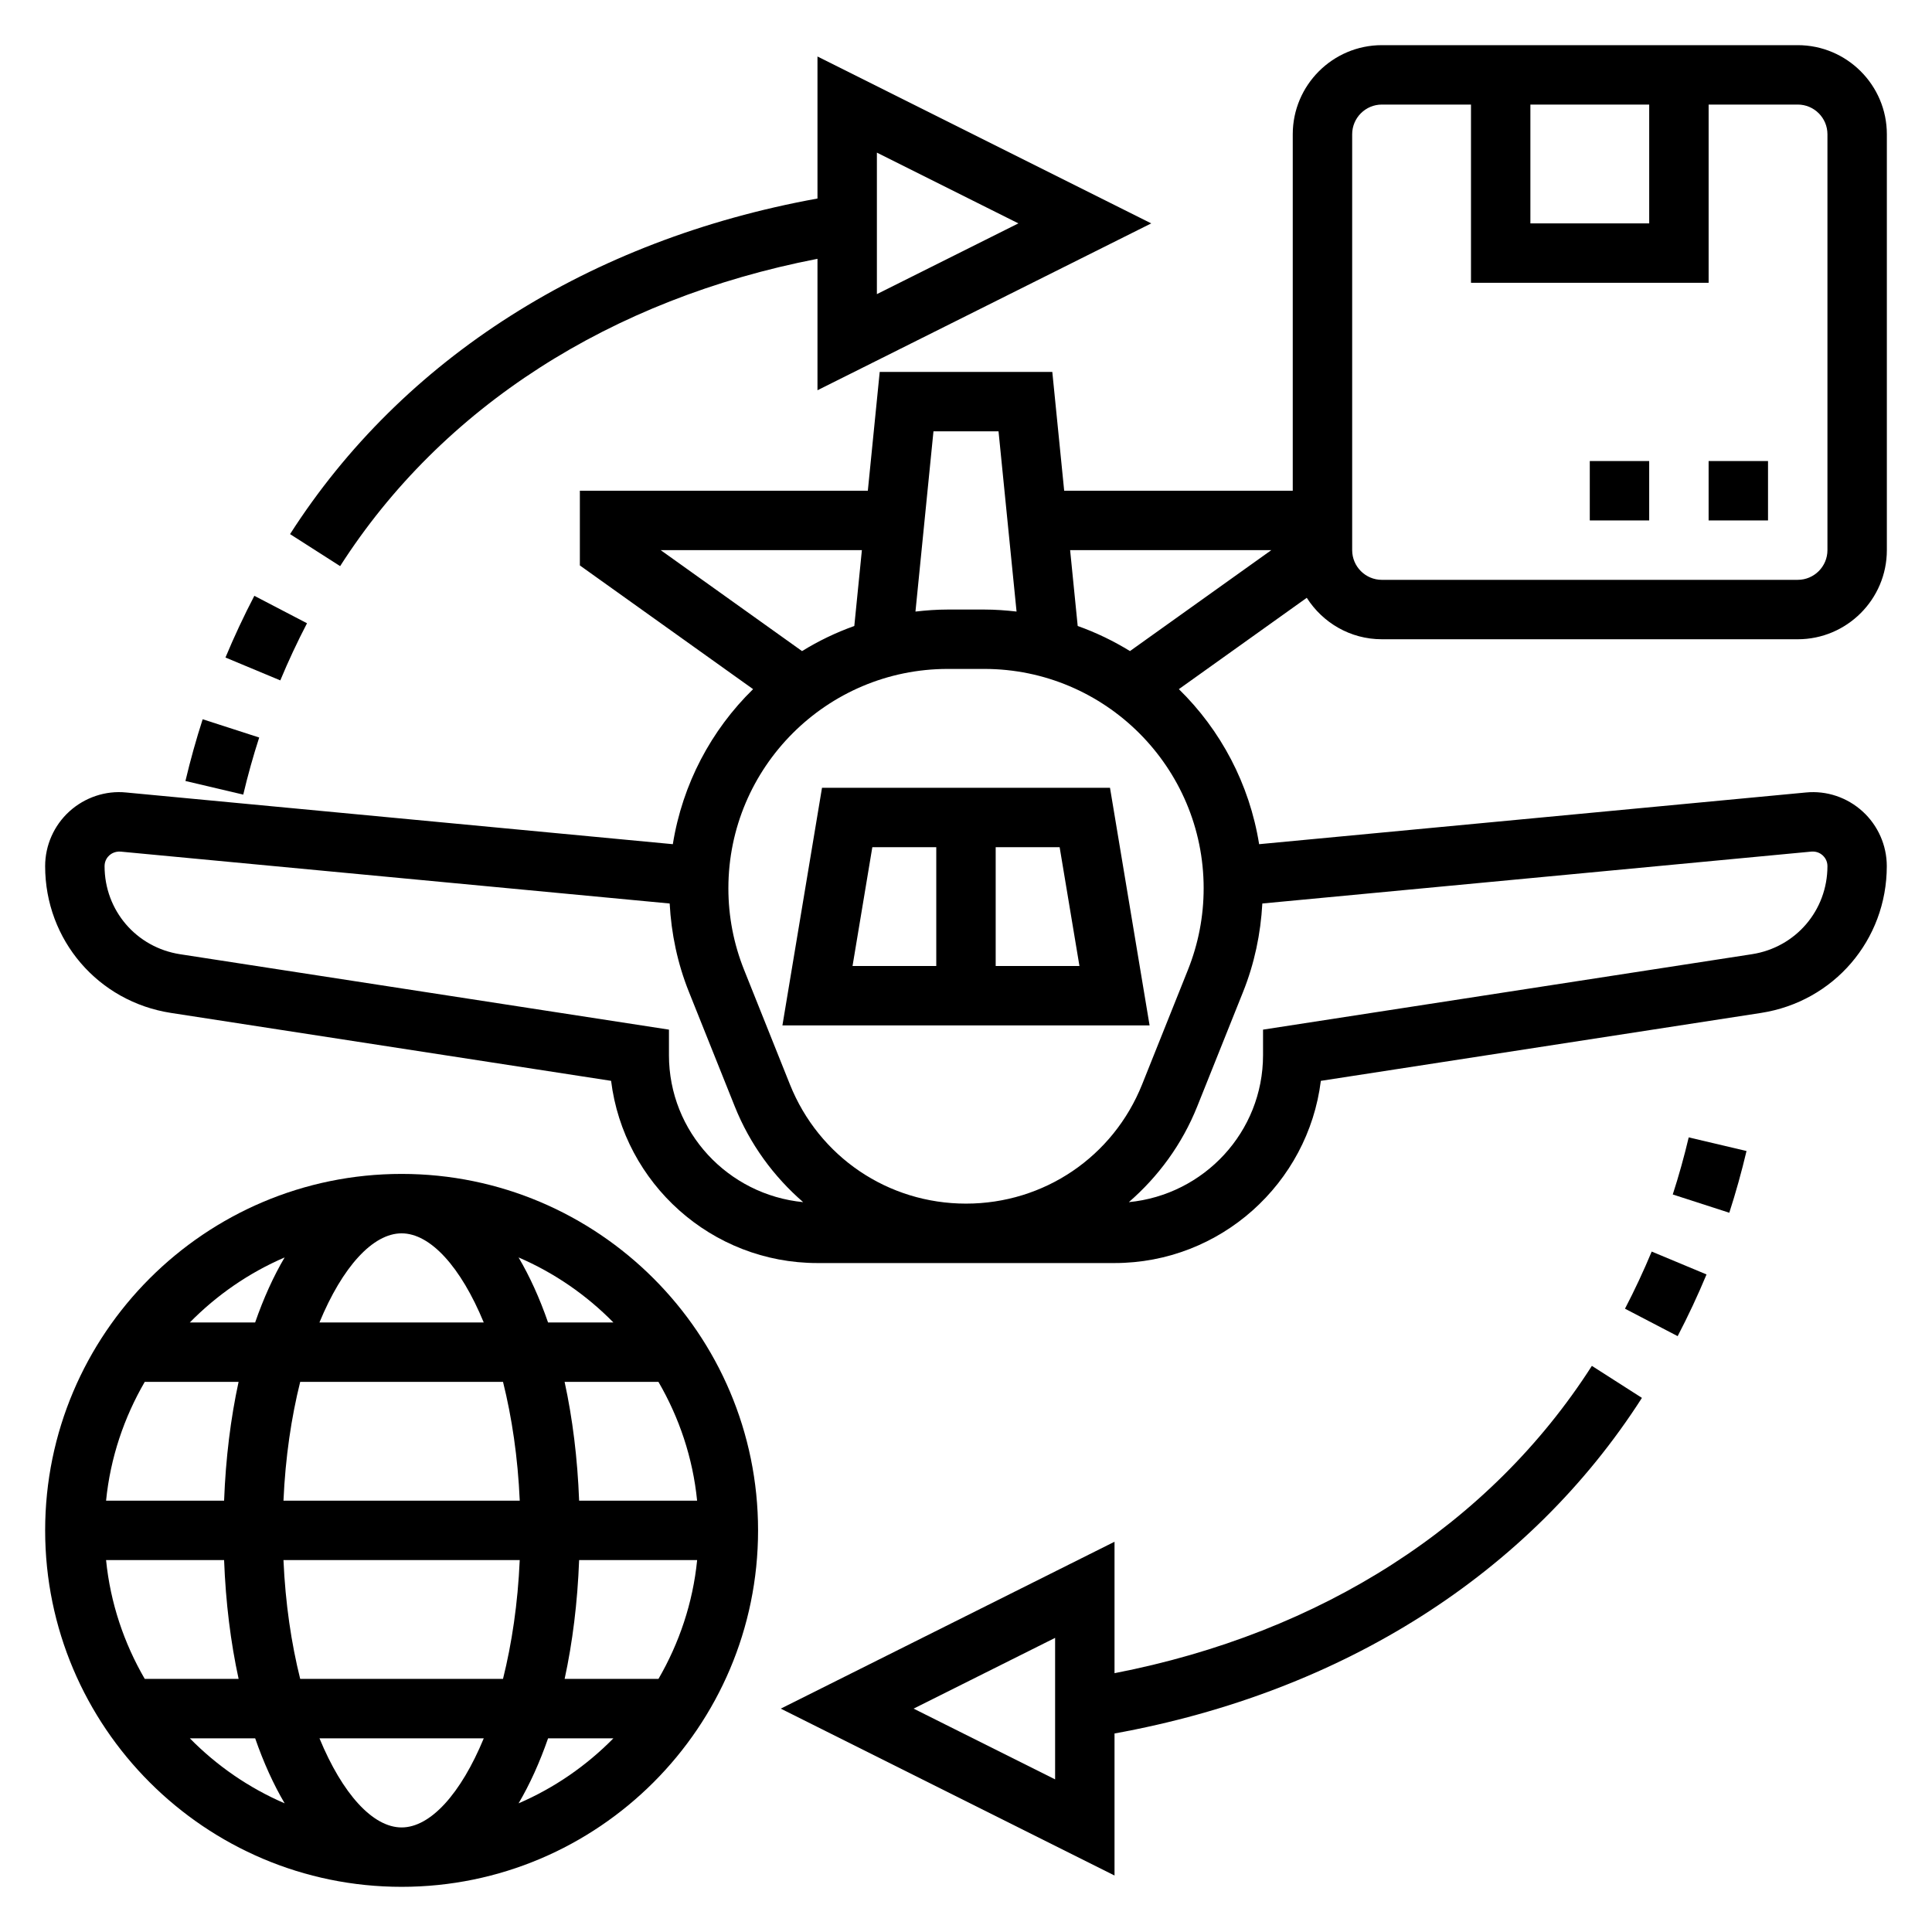 <?xml version="1.0" encoding="UTF-8"?>
<!-- Uploaded to: ICON Repo, www.svgrepo.com, Generator: ICON Repo Mixer Tools -->
<svg fill="#000000" width="800px" height="800px" version="1.1" viewBox="144 144 512 512" xmlns="http://www.w3.org/2000/svg">
 <g>
  <path d="m510.21 313.41h110.21c13.02 0 23.617-10.598 23.617-23.617v-110.21c0-13.02-10.598-23.617-23.617-23.617h-110.21c-13.02 0-23.617 10.598-23.617 23.617v94.465h-60.574l-3.148-31.488h-45.738l-3.148 31.488h-76.316v19.797l45.91 32.785c-11.082 10.832-18.711 25.113-21.27 41.086l-144.88-13.699c-5.441-0.559-10.965 1.309-15.043 5.016-4.082 3.707-6.422 8.992-6.422 14.508 0 19.555 14.027 35.922 33.363 38.895l116.62 17.996c3.367 27.176 26.605 48.289 54.684 48.289h78.719c28.078 0 51.316-21.113 54.688-48.285l116.62-17.996c19.336-2.984 33.363-19.344 33.363-38.898 0-5.512-2.34-10.801-6.414-14.508-4.078-3.707-9.516-5.566-15.043-5.016l-144.88 13.699c-2.559-15.973-10.195-30.254-21.27-41.086l33.898-24.207c4.191 6.582 11.512 10.984 19.879 10.984zm39.359-141.7h31.488v31.488h-31.488zm-47.23 7.871c0-4.344 3.535-7.871 7.871-7.871h23.617v47.23h62.977v-47.23h23.617c4.336 0 7.871 3.527 7.871 7.871v110.21c0 4.344-3.535 7.871-7.871 7.871l-110.21 0.004c-4.336 0-7.871-3.527-7.871-7.871zm-93.719 78.719 4.777 47.766c-2.809-0.32-5.656-0.531-8.555-0.531h-9.676c-2.898 0-5.746 0.211-8.559 0.535l4.773-47.77zm-89.535 31.488h53.324l-2.008 20.105c-4.879 1.738-9.508 3.977-13.855 6.652zm2.195 133.82v-6.746l-129.56-19.984c-11.594-1.797-20.008-11.605-20.008-23.344 0-1.488 0.797-2.434 1.266-2.859 0.473-0.426 1.488-1.086 2.961-0.992l145.53 13.754c0.434 8.031 2.086 15.895 5.094 23.402l12.156 30.371c4.023 10.059 10.344 18.617 18.129 25.371-19.902-1.934-35.57-18.566-35.57-38.973zm302.78-53.93c1.496-0.109 2.488 0.559 2.961 0.992 0.473 0.434 1.27 1.371 1.27 2.863 0 11.738-8.414 21.547-20.012 23.34l-129.56 19.988v6.746c0 20.402-15.664 37.039-35.566 38.973 7.785-6.754 14.105-15.305 18.129-25.371l12.156-30.371c3.008-7.512 4.652-15.375 5.094-23.402zm-161.08 9.73c0 7.422-1.402 14.688-4.156 21.594l-12.148 30.371c-7.684 19.199-26 31.598-46.672 31.598s-38.988-12.398-46.672-31.598l-12.148-30.371c-2.758-6.906-4.156-14.172-4.156-21.594 0-32.055 26.078-58.137 58.133-58.137h9.676c32.062 0 58.145 26.082 58.145 58.137zm-33.379-69.52-2.008-20.105h53.332l-37.473 26.758c-4.344-2.676-8.973-4.91-13.852-6.652z"/>
  <path d="m596.8 266.18h15.742v15.742h-15.742z"/>
  <path d="m565.31 266.18h15.742v15.742h-15.742z"/>
  <path d="m361.84 352.77-10.492 62.977h97.305l-10.492-62.977zm13.336 15.746h16.945v31.488h-22.191zm32.691 31.488v-31.488h16.949l5.25 31.488z"/>
  <path d="m250.43 455.1c-52.09 0-94.465 42.375-94.465 94.465s42.375 94.465 94.465 94.465c52.09 0 94.465-42.375 94.465-94.465s-42.375-94.465-94.465-94.465zm0 173.19c-7.629 0-15.695-8.902-21.766-23.617h43.539c-6.078 14.711-14.145 23.617-21.773 23.617zm-26.875-39.363c-2.332-9.344-3.93-19.957-4.434-31.488h62.613c-0.504 11.531-2.102 22.145-4.434 31.488zm-51.445-31.488h31.277c0.426 11.266 1.746 21.836 3.848 31.488h-24.875c-5.484-9.445-9.113-20.098-10.25-31.488zm78.32-86.59c7.629 0 15.695 8.902 21.766 23.617h-43.539c6.078-14.715 14.145-23.617 21.773-23.617zm26.875 39.359c2.332 9.344 3.93 19.957 4.434 31.488h-62.617c0.504-11.531 2.102-22.145 4.434-31.488zm-73.918 31.488h-31.277c1.133-11.391 4.769-22.043 10.25-31.488h24.867c-2.094 9.652-3.414 20.223-3.84 31.488zm94.086 15.742h31.277c-1.133 11.391-4.769 22.043-10.25 31.488h-24.867c2.094-9.648 3.414-20.223 3.84-31.488zm0-15.742c-0.426-11.266-1.746-21.836-3.848-31.488h24.867c5.488 9.445 9.117 20.098 10.25 31.488zm9.078-47.234h-17.312c-2.227-6.414-4.848-12.203-7.816-17.23 9.484 4.078 17.996 9.973 25.129 17.23zm-87.121-17.23c-2.969 5.031-5.582 10.816-7.816 17.23h-17.305c7.133-7.258 15.645-13.152 25.121-17.23zm-25.121 127.44h17.312c2.227 6.414 4.848 12.203 7.816 17.23-9.484-4.078-17.996-9.973-25.129-17.23zm87.121 17.23c2.969-5.039 5.582-10.816 7.816-17.23h17.312c-7.141 7.258-15.652 13.152-25.129 17.23z"/>
  <path d="m360.64 212.59v34.832l88.453-44.223-88.453-44.227v37.637c-60.449 10.965-109.93 42.336-139.77 88.938l13.266 8.484c26.98-42.145 71.684-70.809 126.5-81.441zm15.746-28.145 37.5 18.754-37.5 18.75z"/>
  <path d="m225.36 309.17-13.957-7.273c-2.777 5.328-5.352 10.832-7.652 16.352l14.531 6.062c2.133-5.121 4.512-10.207 7.078-15.141z"/>
  <path d="m212.69 339.45-14.98-4.84c-1.723 5.328-3.258 10.832-4.566 16.359l15.32 3.613c1.211-5.117 2.629-10.203 4.227-15.133z"/>
  <path d="m439.36 587.41v-34.832l-88.449 44.227 88.449 44.223v-37.637c60.449-10.965 109.93-42.336 139.77-88.938l-13.266-8.484c-26.98 42.145-71.684 70.809-126.5 81.441zm-15.746 28.145-37.5-18.75 37.5-18.754z"/>
  <path d="m574.64 490.82 13.957 7.273c2.777-5.328 5.352-10.832 7.652-16.352l-14.531-6.062c-2.137 5.121-4.512 10.207-7.078 15.141z"/>
  <path d="m587.3 460.55 14.98 4.84c1.723-5.328 3.258-10.832 4.566-16.359l-15.32-3.613c-1.211 5.117-2.629 10.203-4.227 15.133z"/>
 </g>
</svg>
